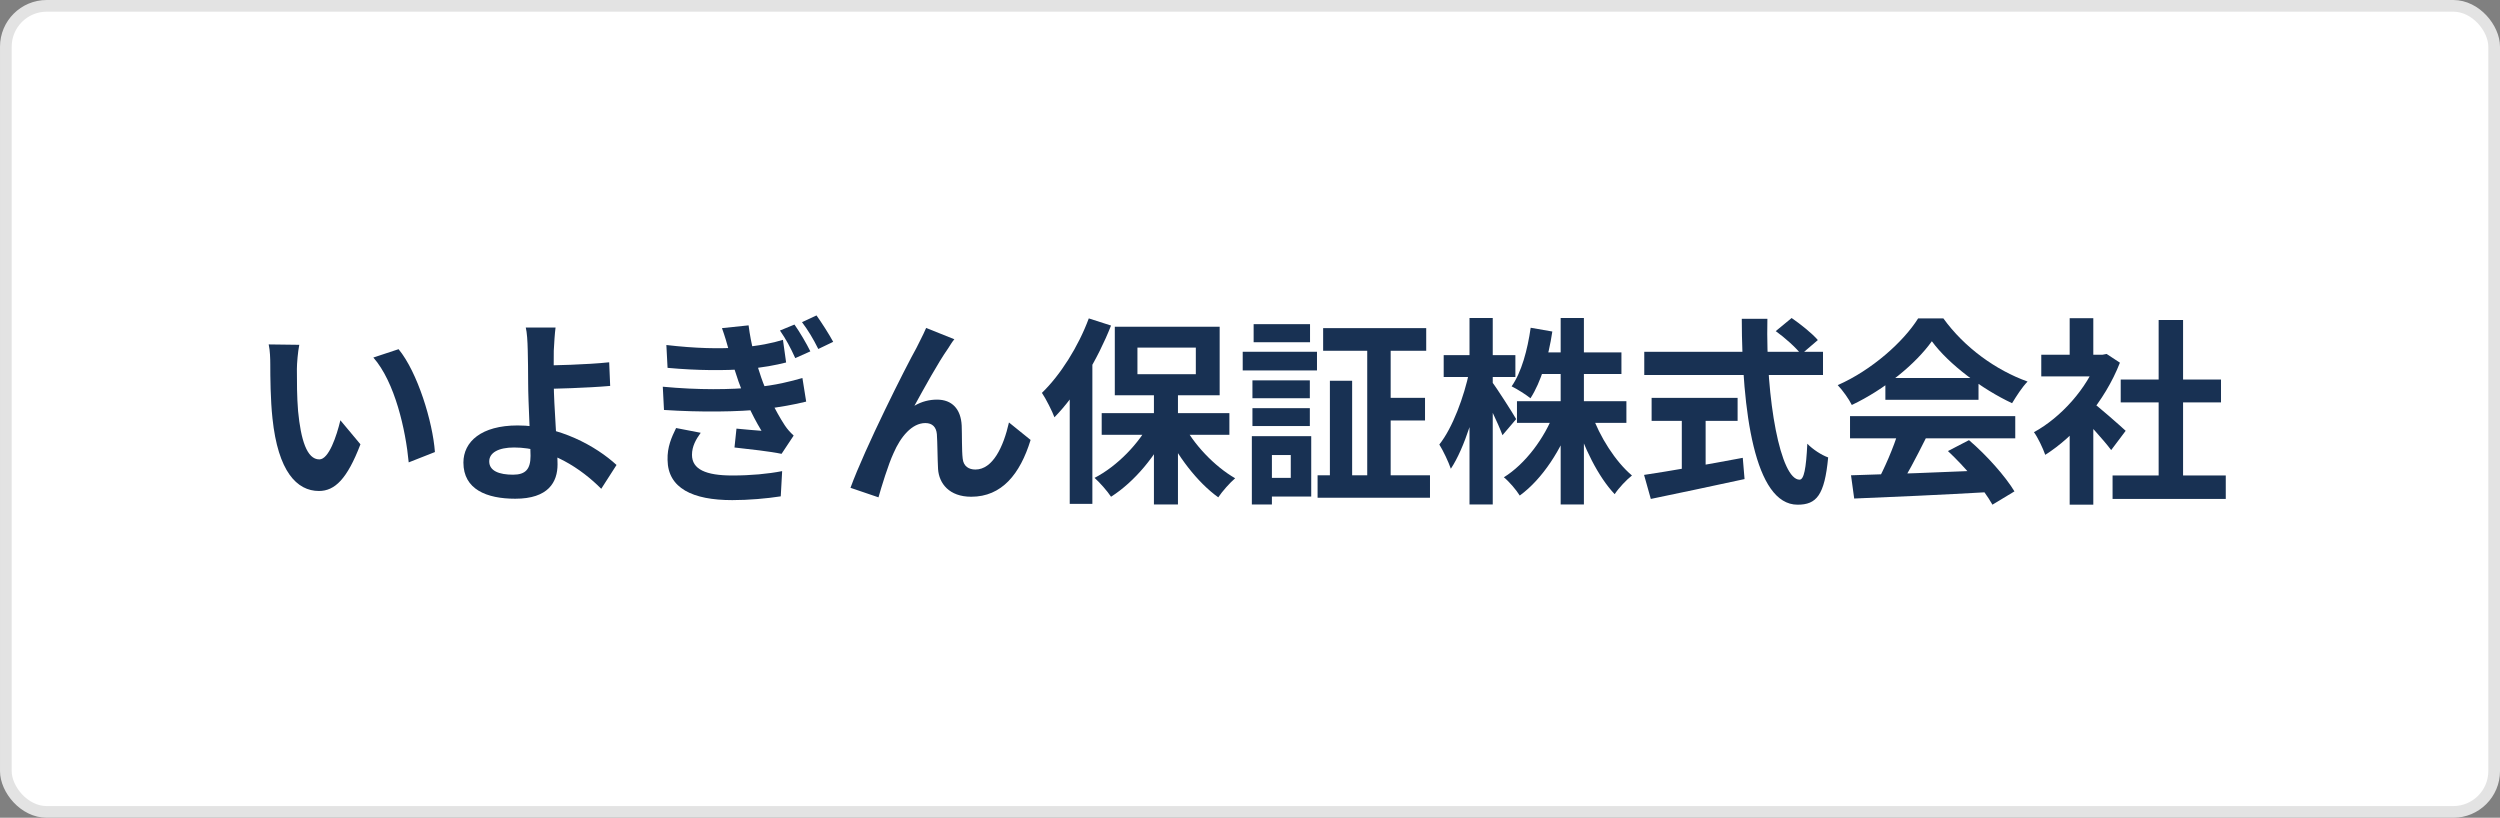 <svg width="214" height="70" viewBox="0 0 214 70" fill="none" xmlns="http://www.w3.org/2000/svg">
<rect x="0" y="0" width="214" height="70" fill="#808080" stroke="none"/>
<rect x="0.5" y="0.5" width="213" height="69" rx="3.5" fill="white" stroke="#E3E3E3"/>
<path d="M180.836 40.702H190.526V42.708H180.836V40.702ZM181.533 32.491H190.118V34.446H181.533V32.491ZM184.78 27.391H186.871V41.671H184.78V27.391ZM174.733 30.366H180.309V32.219H174.733V30.366ZM177.164 36.18L179.187 33.766V43.201H177.164V36.18ZM177.164 27.238H179.187V31.233H177.164V27.238ZM178.983 34.344C179.578 34.752 181.499 36.452 181.958 36.877L180.717 38.526C180.054 37.642 178.626 36.078 177.861 35.33L178.983 34.344ZM179.561 30.366H179.969L180.326 30.298L181.465 31.046C180.173 34.361 177.606 37.336 175.073 38.934C174.886 38.39 174.41 37.387 174.104 36.996C176.416 35.738 178.66 33.239 179.561 30.74V30.366Z" fill="#183153"/>
<path d="M158.447 40.685C161.49 40.6 166.216 40.43 170.5 40.243L170.432 42.113C166.267 42.351 161.779 42.555 158.719 42.674L158.447 40.685ZM158.362 35.619H172.506V37.523H158.362V35.619ZM161.388 32.355H169.361V34.225H161.388V32.355ZM162.527 36.86L164.856 37.506C164.057 39.104 163.139 40.872 162.374 42.011L160.589 41.416C161.286 40.175 162.102 38.288 162.527 36.86ZM166.743 38.611L168.545 37.676C170.075 38.985 171.656 40.77 172.438 42.062L170.551 43.201C169.837 41.909 168.205 39.971 166.743 38.611ZM165.366 29.21C163.989 31.148 161.337 33.324 158.515 34.667C158.277 34.174 157.733 33.409 157.308 32.967C160.215 31.692 162.935 29.261 164.193 27.255H166.352C168.154 29.754 170.857 31.692 173.56 32.661C173.067 33.171 172.608 33.902 172.234 34.514C169.684 33.324 166.811 31.182 165.366 29.21Z" fill="#183153"/>
<path d="M152.003 28.344L153.363 27.222C154.128 27.749 155.131 28.548 155.607 29.109L154.179 30.333C153.737 29.755 152.785 28.905 152.003 28.344ZM140.749 30.112H156.049V32.101H140.749V30.112ZM141.378 34.056H148.739V36.028H141.378V34.056ZM143.962 35.178H146.002V40.941H143.962V35.178ZM140.732 40.652C142.789 40.346 146.121 39.768 149.181 39.19L149.334 41.009C146.529 41.621 143.52 42.25 141.31 42.709L140.732 40.652ZM149.096 27.29H151.289C151.136 34.277 152.428 41.06 154.043 41.06C154.417 41.06 154.604 40.125 154.706 37.983C155.165 38.459 155.913 38.952 156.491 39.156C156.185 42.403 155.488 43.202 153.873 43.202C150.184 43.202 149.113 35.161 149.096 27.29Z" fill="#183153"/>
<path d="M129.853 34.345H139.22V36.198H129.853V34.345ZM131.604 30.163H138.795V32.016H131.604V30.163ZM133.593 27.222H135.582V43.185H133.593V27.222ZM133.049 35.297L134.63 35.773C133.661 38.476 132.046 40.992 130.091 42.42C129.785 41.927 129.173 41.213 128.731 40.856C130.567 39.717 132.216 37.507 133.049 35.297ZM136.228 35.382C136.925 37.388 138.285 39.513 139.696 40.703C139.237 41.06 138.557 41.774 138.217 42.301C136.806 40.822 135.548 38.255 134.8 35.824L136.228 35.382ZM131.026 28.055L132.879 28.378C132.556 30.571 131.893 32.73 131.009 34.09C130.652 33.801 129.853 33.291 129.394 33.07C130.244 31.863 130.754 29.959 131.026 28.055ZM123.58 30.401H129.717V32.271H123.58V30.401ZM125.79 27.222H127.779V43.185H125.79V27.222ZM125.773 31.795L126.861 32.22C126.385 35.042 125.365 38.357 124.192 40.125C123.988 39.53 123.546 38.595 123.206 38.051C124.345 36.623 125.331 33.937 125.773 31.795ZM127.694 32.662C128.085 33.155 129.496 35.365 129.785 35.875L128.612 37.252C128.238 36.232 127.269 34.243 126.793 33.376L127.694 32.662Z" fill="#183153"/>
<path d="M113.261 28.088H122.084V30.026H113.261V28.088ZM112.785 40.685H122.407V42.606H112.785V40.685ZM118.208 34.055H121.982V35.993H118.208V34.055ZM117.035 28.887H119.041V41.807H117.035V28.887ZM113.839 32.593H115.743V41.552H113.839V32.593ZM107.209 32.559H112.122V34.089H107.209V32.559ZM107.311 27.748H112.139V29.295H107.311V27.748ZM107.209 34.939H112.122V36.469H107.209V34.939ZM106.376 30.111H112.734V31.709H106.376V30.111ZM108.144 37.336H112.241V42.504H108.144V40.906H110.49V38.951H108.144V37.336ZM107.158 37.336H108.875V43.184H107.158V37.336Z" fill="#183153"/>
<path d="M98.776 33.239H100.833V43.184H98.776V33.239ZM94.305 35.364H105.236V37.217H94.305V35.364ZM101.224 36.18C102.159 38.033 103.961 39.92 105.729 40.94C105.27 41.331 104.624 42.062 104.284 42.572C102.499 41.297 100.748 39.002 99.695 36.741L101.224 36.18ZM98.504 36.027L100.102 36.588C98.998 38.985 97.111 41.246 95.105 42.521C94.781 42.028 94.135 41.297 93.694 40.906C95.632 39.903 97.519 37.965 98.504 36.027ZM97.365 29.754V32.032H102.363V29.754H97.365ZM95.427 27.969H104.403V33.834H95.427V27.969ZM93.201 27.255L95.105 27.867C93.966 30.757 92.147 33.8 90.26 35.721C90.09 35.245 89.528 34.123 89.189 33.63C90.769 32.1 92.299 29.686 93.201 27.255ZM91.569 31.964L93.49 30.026L93.507 30.043V43.133H91.569V31.964Z" fill="#183153"/>
<path d="M81.692 29.04C81.505 29.261 81.335 29.55 81.148 29.839C80.298 31.046 79.108 33.222 78.275 34.735C78.904 34.361 79.567 34.208 80.213 34.208C81.488 34.208 82.253 35.007 82.321 36.435C82.355 37.183 82.321 38.543 82.406 39.257C82.474 39.92 82.933 40.192 83.494 40.192C84.973 40.192 85.891 38.271 86.367 36.163L88.22 37.659C87.319 40.583 85.755 42.521 83.137 42.521C81.25 42.521 80.383 41.382 80.298 40.158C80.247 39.24 80.247 37.863 80.196 37.166C80.145 36.571 79.822 36.214 79.21 36.214C78.054 36.214 77.085 37.404 76.49 38.781C76.031 39.767 75.453 41.671 75.198 42.572L72.801 41.756C74.042 38.356 77.527 31.42 78.445 29.788C78.649 29.346 78.972 28.785 79.278 28.071L81.692 29.04Z" fill="#183153"/>
<path d="M68.006 27.782C68.431 28.377 69.043 29.414 69.366 30.077L68.074 30.655C67.649 29.72 67.292 29.057 66.765 28.292L68.006 27.782ZM69.893 27C70.318 27.595 70.964 28.598 71.321 29.261L70.046 29.873C69.587 28.955 69.196 28.309 68.652 27.578L69.893 27ZM57.041 29.533C59.523 29.822 61.597 29.873 63.399 29.737C64.946 29.618 66.136 29.363 67.02 29.091L67.292 31.029C66.408 31.25 65.32 31.471 63.841 31.59C62.073 31.726 59.727 31.726 57.143 31.488L57.041 29.533ZM56.735 33.103C59.795 33.392 62.549 33.358 64.589 33.154C66.408 32.984 67.7 32.644 68.686 32.355L69.009 34.378C67.989 34.633 66.748 34.854 65.371 35.024C63.212 35.262 59.914 35.296 56.837 35.092L56.735 33.103ZM62.396 30.009C62.226 29.38 62.039 28.751 61.801 28.088L64.079 27.85C64.283 29.465 64.691 30.961 65.15 32.287C65.541 33.46 66.391 35.211 67.173 36.401C67.394 36.741 67.632 36.996 67.938 37.285L66.901 38.849C65.949 38.645 64.113 38.441 62.872 38.305L63.042 36.69C63.756 36.758 64.674 36.843 65.184 36.877C64.266 35.364 63.654 33.885 63.212 32.644C62.804 31.454 62.617 30.842 62.396 30.009ZM59.982 37.047C59.574 37.608 59.234 38.203 59.234 38.934C59.234 40.175 60.424 40.702 62.685 40.702C64.283 40.702 65.728 40.566 66.952 40.328L66.833 42.487C65.643 42.674 64.079 42.81 62.685 42.81C59.285 42.81 57.177 41.79 57.143 39.376C57.109 38.271 57.483 37.438 57.874 36.639L59.982 37.047Z" fill="#183153"/>
<path d="M47.556 28.037C47.488 28.53 47.437 29.363 47.403 30.026C47.386 30.842 47.403 31.811 47.403 32.78C47.403 34.667 47.726 38.322 47.726 39.75C47.726 41.263 46.944 42.691 44.105 42.691C41.657 42.691 39.668 41.892 39.668 39.597C39.668 37.812 41.198 36.418 44.309 36.418C47.862 36.418 51.041 38.203 52.775 39.801L51.466 41.841C49.783 40.141 47.08 38.305 44.003 38.305C42.677 38.305 41.878 38.747 41.878 39.495C41.878 40.311 42.728 40.634 43.918 40.634C45.006 40.634 45.414 40.141 45.414 39.019C45.414 37.829 45.21 34.395 45.21 32.78C45.21 31.76 45.193 30.757 45.176 30.026C45.159 29.176 45.108 28.445 45.006 28.037H47.556ZM46.264 31.284C47.267 31.284 50.242 31.216 52.146 31.012L52.231 33.035C50.31 33.205 47.318 33.29 46.264 33.29V31.284Z" fill="#183153"/>
<path d="M25.618 29.516C25.499 30.111 25.414 31.114 25.414 31.59C25.414 32.695 25.414 33.953 25.516 35.194C25.754 37.642 26.264 39.325 27.335 39.325C28.151 39.325 28.814 37.319 29.137 35.976L30.854 38.033C29.715 41.008 28.661 42.028 27.301 42.028C25.414 42.028 23.799 40.362 23.323 35.806C23.153 34.242 23.136 32.236 23.136 31.199C23.136 30.74 23.119 30.009 23 29.482L25.618 29.516ZM34.118 29.89C35.733 31.845 37.042 36.095 37.229 38.696L34.985 39.58C34.73 36.826 33.812 32.712 31.959 30.604L34.118 29.89Z" fill="#183153"/>
</svg>

